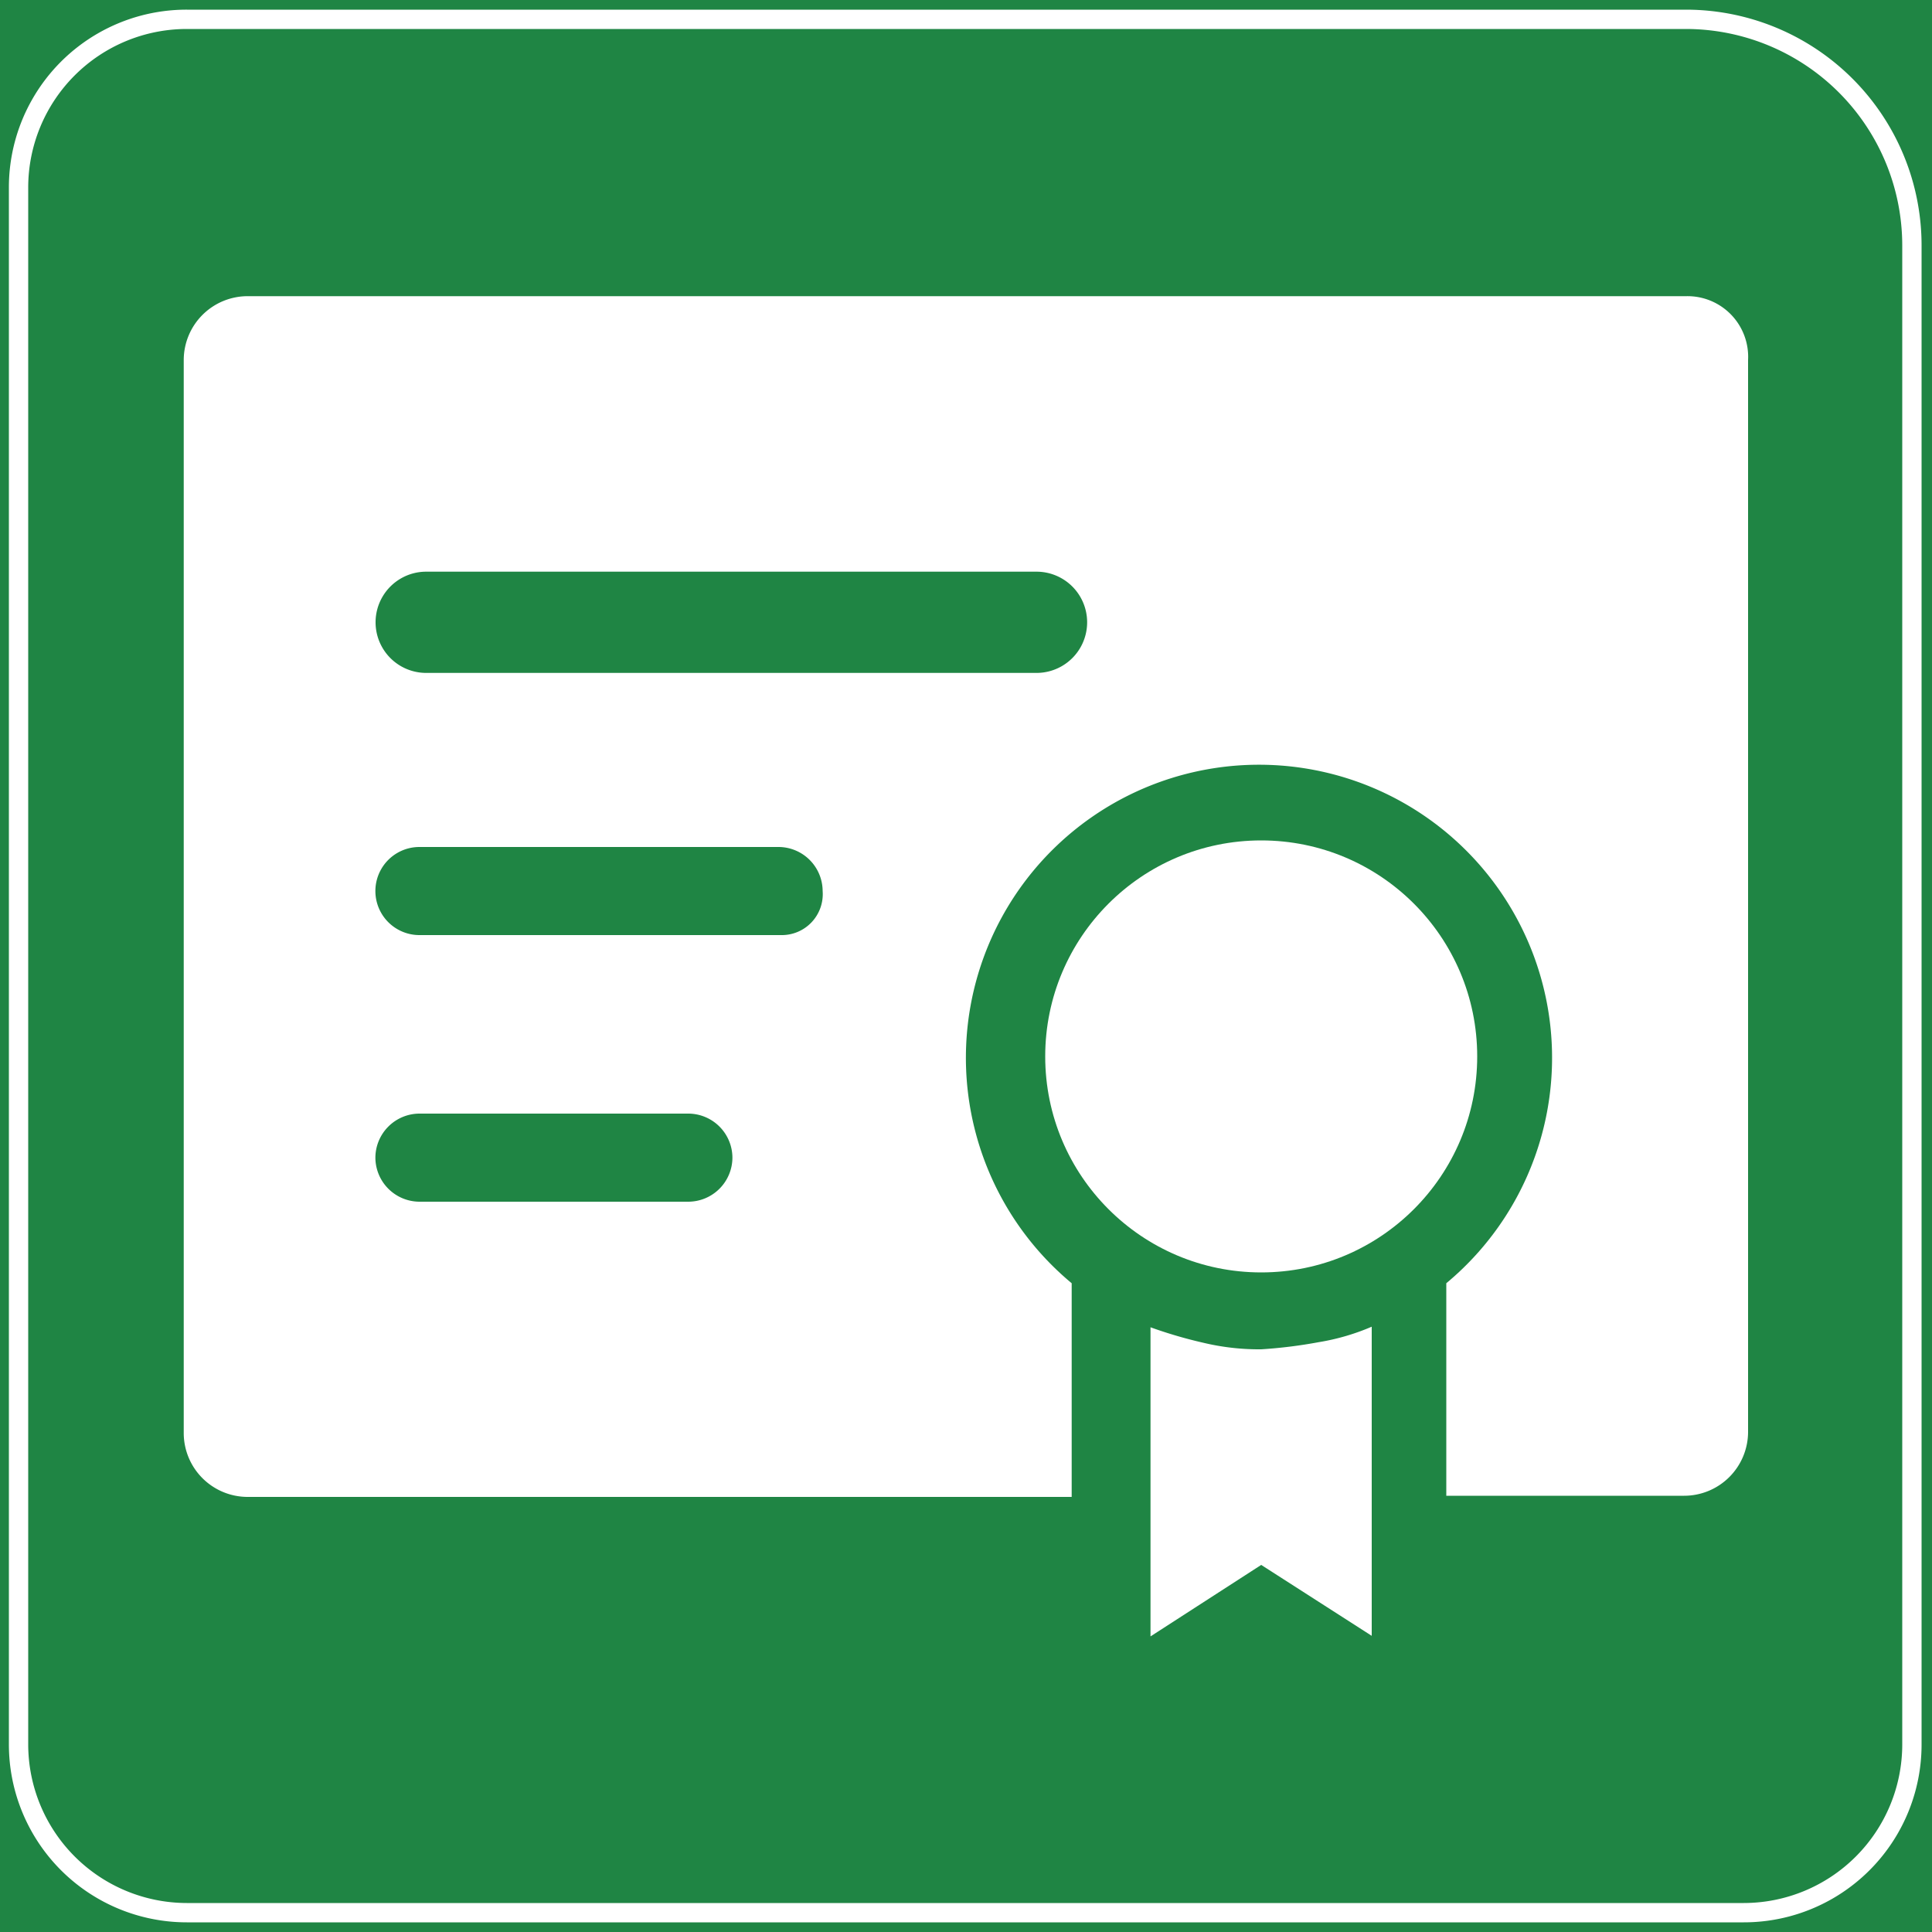 <svg id="图层_1" data-name="图层 1" xmlns="http://www.w3.org/2000/svg" viewBox="0 0 100 100"><defs><style>.cls-1{fill:#1f8544;}.cls-2{fill:#fff;}</style></defs><rect class="cls-1" width="100" height="100"/><path class="cls-2" d="M65.28,69.84a12.4,12.4,0,0,1-3-.34,23.45,23.45,0,0,1-2.73-.8v16L65.28,81,71,84.67v-16a11.69,11.69,0,0,1-2.74.8A24.84,24.84,0,0,1,65.28,69.84Z"/><circle class="cls-2" cx="65.28" cy="54.68" r="11.18"/><path class="cls-2" d="M87.29,15.33H12.82a3.31,3.31,0,0,0-3.31,3.31V74.18a3.31,3.31,0,0,0,3.31,3.3H55.47V66.42a15.17,15.17,0,1,1,19.39,0v11H87.17a3.31,3.31,0,0,0,3.31-3.31V18.64A3.14,3.14,0,0,0,87.29,15.33ZM37.91,59.92a2.29,2.29,0,0,1-2.28,2.28H21.71a2.29,2.29,0,0,1-2.28-2.28h0a2.29,2.29,0,0,1,2.28-2.28H35.63a2.29,2.29,0,0,1,2.28,2.28ZM40.42,48.4H21.71a2.28,2.28,0,1,1,0-4.56H40.3a2.29,2.29,0,0,1,2.28,2.28A2.12,2.12,0,0,1,40.42,48.4ZM53.65,34.83H22.06a2.62,2.62,0,1,1,0-5.24H53.65a2.62,2.62,0,1,1,0,5.24Z"/><path class="cls-2" d="M87.26,1.5a11.21,11.21,0,0,1,11.2,11.2V90.29a8.21,8.21,0,0,1-8.2,8.21H9.67a8.22,8.22,0,0,1-8.21-8.21V9.7A8.21,8.21,0,0,1,9.67,1.5H87.26m0-1H9.67A9.2,9.2,0,0,0,.46,9.7V90.29A9.21,9.21,0,0,0,9.67,99.5H90.26a9.2,9.2,0,0,0,9.2-9.21V12.7A12.2,12.2,0,0,0,87.26.5Z"/></svg>